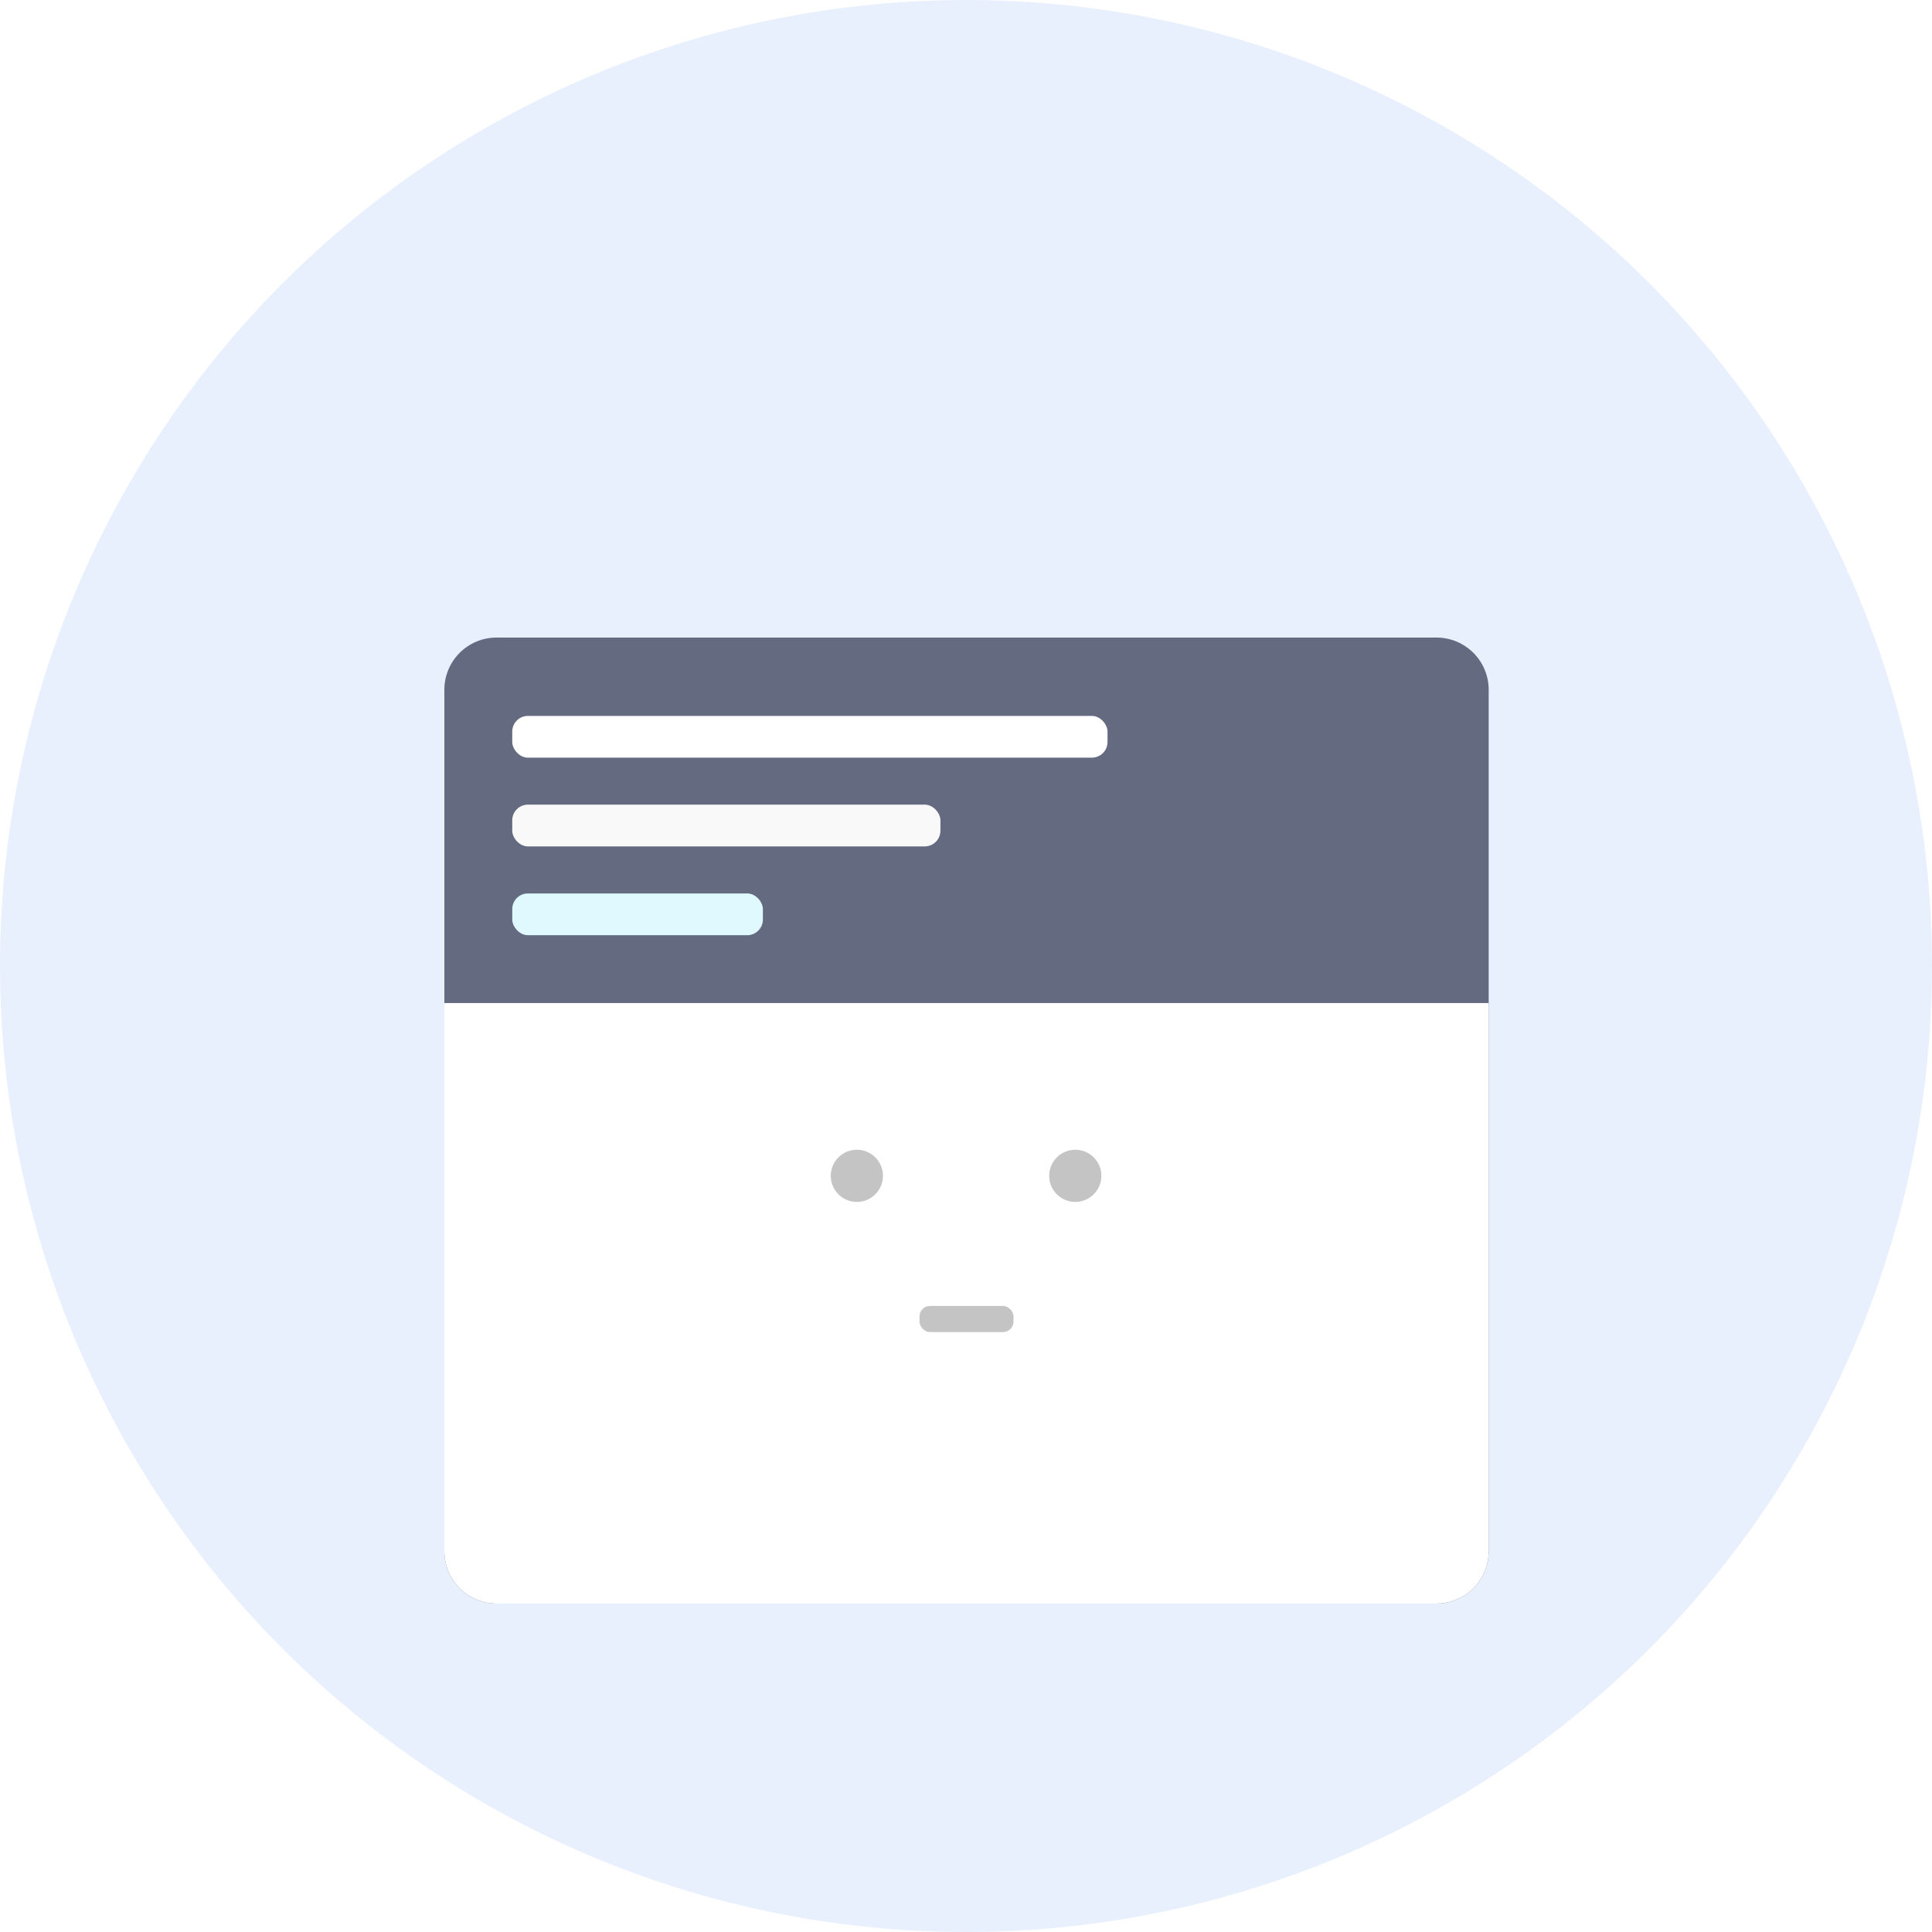 <svg width="100" height="100" viewBox="0 0 100 100" fill="none" xmlns="http://www.w3.org/2000/svg">
<circle cx="50" cy="50" r="50" fill="#E9F0FD"/>
<g filter="url(#filter0_d_6119_12096)">
<path d="M23 27.703C23 26.21 24.21 25 25.703 25H74.351C75.844 25 77.054 26.21 77.054 27.703V72.297C77.054 73.79 75.844 75 74.351 75H25.703C24.21 75 23 73.79 23 72.297V27.703Z" fill="#646A7F"/>
<path d="M23 43.918H77.054V72.296C77.054 73.789 75.844 74.999 74.351 74.999H25.703C24.21 74.999 23 73.789 23 72.296V43.918Z" fill="white"/>
<circle cx="44.351" cy="52.861" r="1.351" fill="#C4C4C4"/>
<circle cx="55.657" cy="52.861" r="1.351" fill="#C4C4C4"/>
<rect x="47.594" y="59.596" width="4.865" height="1.351" rx="0.541" fill="#C4C4C4"/>
<rect x="26.514" y="29.055" width="30.811" height="2.162" rx="0.811" fill="white"/>
<rect x="26.514" y="33.648" width="22.162" height="2.162" rx="0.811" fill="#F9F9F9"/>
<rect x="26.514" y="38.244" width="12.973" height="2.162" rx="0.811" fill="#E0F9FE"/>
</g>
<defs>
<filter id="filter0_d_6119_12096" x="13" y="23" width="74.054" height="70" filterUnits="userSpaceOnUse" color-interpolation-filters="sRGB">
<feFlood flood-opacity="0" result="BackgroundImageFix"/>
<feColorMatrix in="SourceAlpha" type="matrix" values="0 0 0 0 0 0 0 0 0 0 0 0 0 0 0 0 0 0 127 0" result="hardAlpha"/>
<feOffset dy="8"/>
<feGaussianBlur stdDeviation="5"/>
<feColorMatrix type="matrix" values="0 0 0 0 0.027 0 0 0 0 0.275 0 0 0 0 0.651 0 0 0 0.1 0"/>
<feBlend mode="normal" in2="BackgroundImageFix" result="effect1_dropShadow_6119_12096"/>
<feBlend mode="normal" in="SourceGraphic" in2="effect1_dropShadow_6119_12096" result="shape"/>
</filter>
</defs>
</svg>
